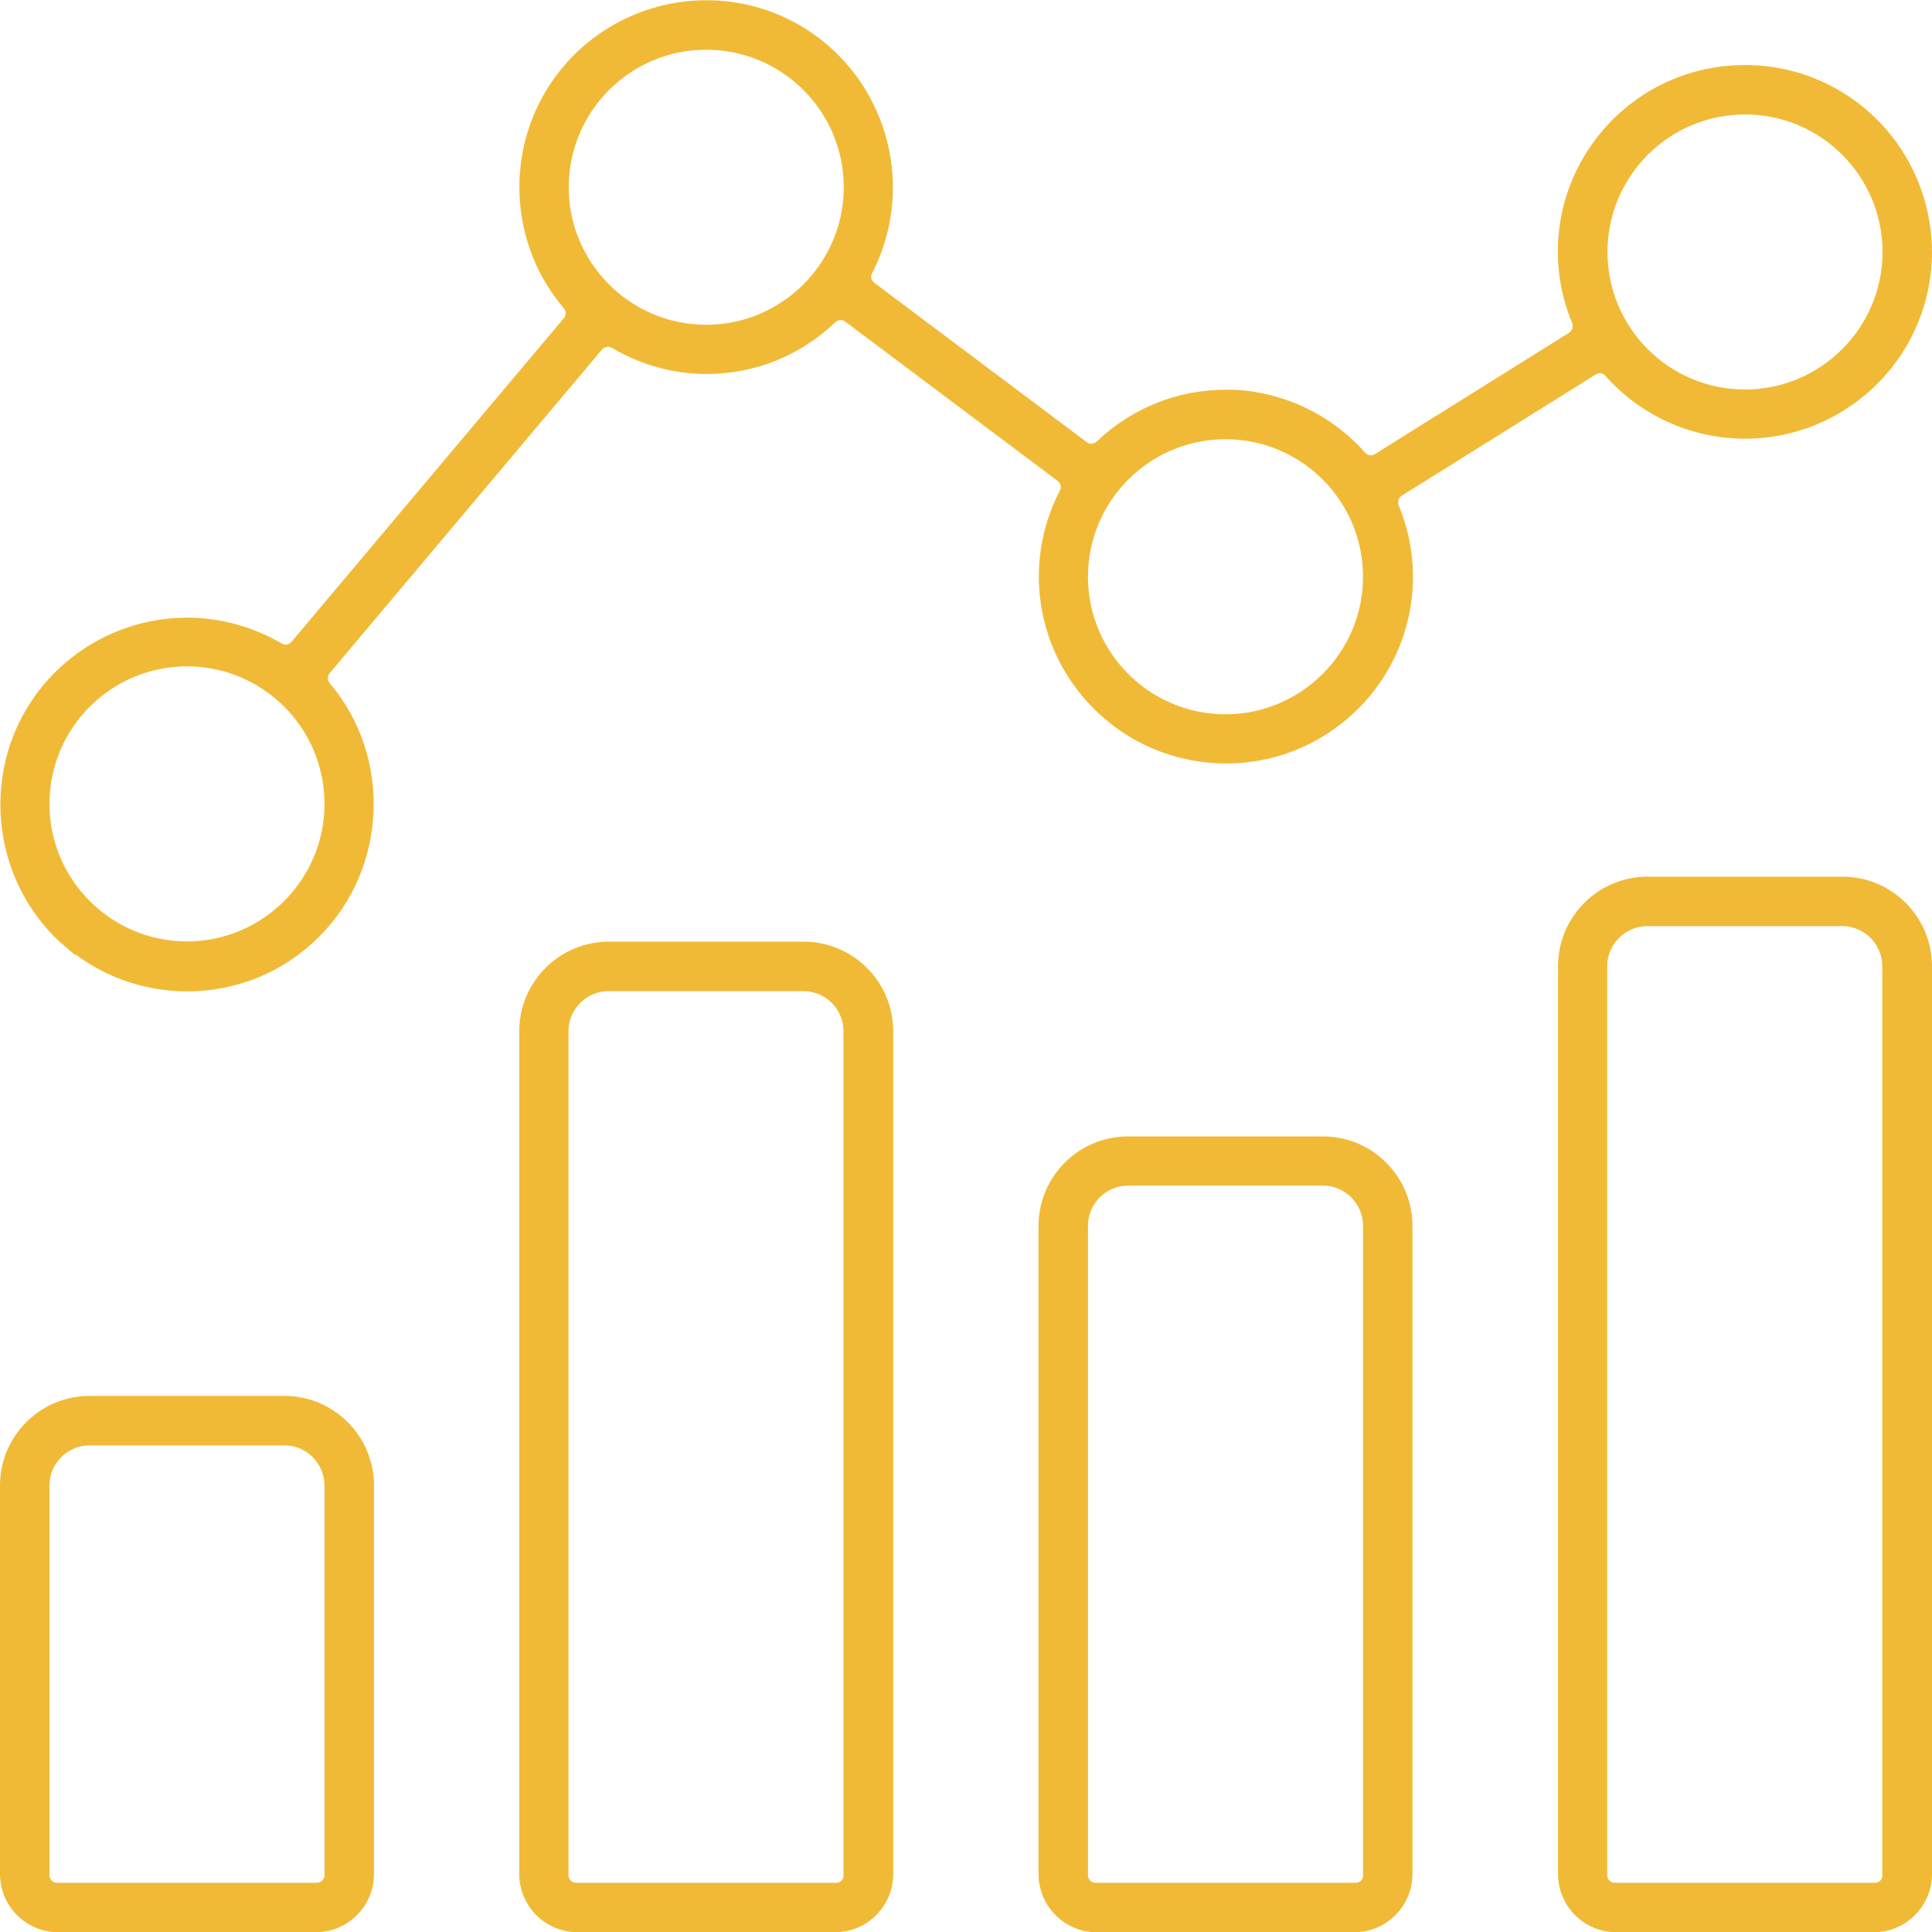 <?xml version="1.0" encoding="UTF-8"?>
<svg id="Layer_2" data-name="Layer 2" xmlns="http://www.w3.org/2000/svg" viewBox="0 0 74.6 74.61">
  <defs>
    <style>
      .cls-1 {
        fill: #f1ba36;
        stroke: #f1ba36;
        stroke-width: .4px;
      }
    </style>
  </defs>
  <g id="Layer_1-2" data-name="Layer 1">
    <g>
      <path class="cls-1" d="M10.98,54.1H3.46c-1.8,0-3.26,1.46-3.26,3.26v15c0,1.13.92,2.05,2.05,2.05h9.94c1.13,0,2.05-.92,2.05-2.05v-15c0-1.8-1.46-3.26-3.26-3.26ZM12.73,72.4c0,.28-.22.5-.5.5H2.21c-.28,0-.5-.22-.5-.5v-15.04c0-.97.79-1.75,1.75-1.75h7.52c.97,0,1.75.79,1.75,1.75v15.04Z"/>
      <path class="cls-1" d="M31.03,36.56h-7.52c-1.8,0-3.26,1.46-3.26,3.26v32.54c0,1.13.92,2.05,2.05,2.05h9.94c1.13,0,2.05-.92,2.05-2.05v-32.54c0-1.8-1.46-3.26-3.26-3.26ZM32.78,72.4c0,.28-.22.5-.5.5h-10.03c-.28,0-.5-.22-.5-.5v-32.58c0-.97.79-1.75,1.75-1.75h7.52c.97,0,1.75.79,1.75,1.75v32.59Z"/>
      <path class="cls-1" d="M51.08,44.08h-7.52c-1.8,0-3.26,1.46-3.26,3.26v25.02c0,1.13.92,2.05,2.05,2.05h9.94c1.13,0,2.05-.92,2.05-2.05v-25.02c0-1.8-1.46-3.26-3.26-3.26ZM52.84,72.4c0,.28-.22.5-.5.5h-10.03c-.28,0-.5-.22-.5-.5v-25.07c0-.97.79-1.75,1.75-1.75h7.52c.97,0,1.75.79,1.75,1.75v25.07Z"/>
      <path class="cls-1" d="M71.14,34.05h-7.52c-1.8,0-3.26,1.46-3.26,3.26v35.05c0,1.13.92,2.05,2.05,2.05h9.94c1.13,0,2.05-.92,2.05-2.05v-35.05c0-1.8-1.46-3.26-3.26-3.26ZM72.89,72.4c0,.28-.22.5-.5.5h-10.03c-.28,0-.5-.22-.5-.5v-35.09c0-.97.79-1.75,1.75-1.75h7.52c.97,0,1.75.79,1.75,1.75v35.09Z"/>
      <path class="cls-1" d="M2.7,36.43c1.26,1.06,2.87,1.65,4.52,1.65,1.88,0,3.65-.73,4.98-2.07,2.55-2.57,2.72-6.74.38-9.5-.16-.19-.16-.46,0-.65l10.51-12.49c.1-.12.24-.18.38-.18.09,0,.18.02.26.07,1.08.64,2.31.98,3.56.98,1.81,0,3.52-.69,4.82-1.94.1-.09.22-.14.35-.14.11,0,.21.03.3.1l8.2,6.15c.2.15.26.41.14.63-1.5,2.9-.81,6.41,1.66,8.54,1.27,1.1,2.9,1.7,4.58,1.7,1.49,0,2.91-.46,4.11-1.33,2.64-1.91,3.62-5.35,2.37-8.37-.09-.23,0-.49.2-.61l7.49-4.68c.08-.05.17-.08.26-.08.14,0,.28.06.37.17,1.33,1.5,3.24,2.36,5.25,2.36,1.13,0,2.26-.28,3.26-.81,2.86-1.51,4.32-4.75,3.54-7.89-.78-3.14-3.58-5.33-6.81-5.33-2.36,0-4.53,1.16-5.84,3.11-1.31,1.95-1.55,4.41-.65,6.58.09.23.01.49-.2.62l-7.49,4.68c-.08.05-.17.08-.26.08-.14,0-.28-.06-.38-.17-1.25-1.42-3.05-2.28-4.94-2.36-.1,0-.2,0-.3,0-1.81,0-3.52.69-4.83,1.94-.1.09-.22.14-.35.14-.11,0-.21-.03-.3-.1l-8.2-6.15c-.2-.15-.26-.41-.14-.63,1.61-3.12.65-6.98-2.23-8.99-1.18-.82-2.56-1.25-4-1.25-1.98,0-3.87.84-5.2,2.3-2.36,2.6-2.43,6.58-.15,9.26.16.19.16.46,0,.65l-10.51,12.49c-.1.12-.24.18-.38.18-.09,0-.17-.02-.25-.07-1.08-.63-2.31-.97-3.55-.97-2.28,0-4.42,1.11-5.74,2.97-2.09,2.96-1.56,7.1,1.21,9.43ZM67.38,4.22c3.04,0,5.51,2.47,5.51,5.51,0,3.04-2.48,5.51-5.51,5.51h0c-3.04,0-5.51-2.47-5.51-5.51s2.47-5.51,5.51-5.51ZM47.32,16.76c3.04,0,5.51,2.47,5.51,5.51,0,3.04-2.48,5.51-5.51,5.51h0c-3.04,0-5.51-2.47-5.51-5.51s2.47-5.51,5.51-5.51ZM21.76,7.23c0-3.04,2.47-5.51,5.51-5.51s5.51,2.47,5.51,5.51c0,3.04-2.48,5.51-5.51,5.51h0c-3.04,0-5.51-2.47-5.51-5.51ZM7.22,25.53c3.04,0,5.51,2.47,5.51,5.51,0,3.04-2.48,5.51-5.51,5.51h0c-3.04,0-5.51-2.47-5.51-5.51s2.47-5.51,5.51-5.51Z"/>
    </g>
  </g>
</svg>